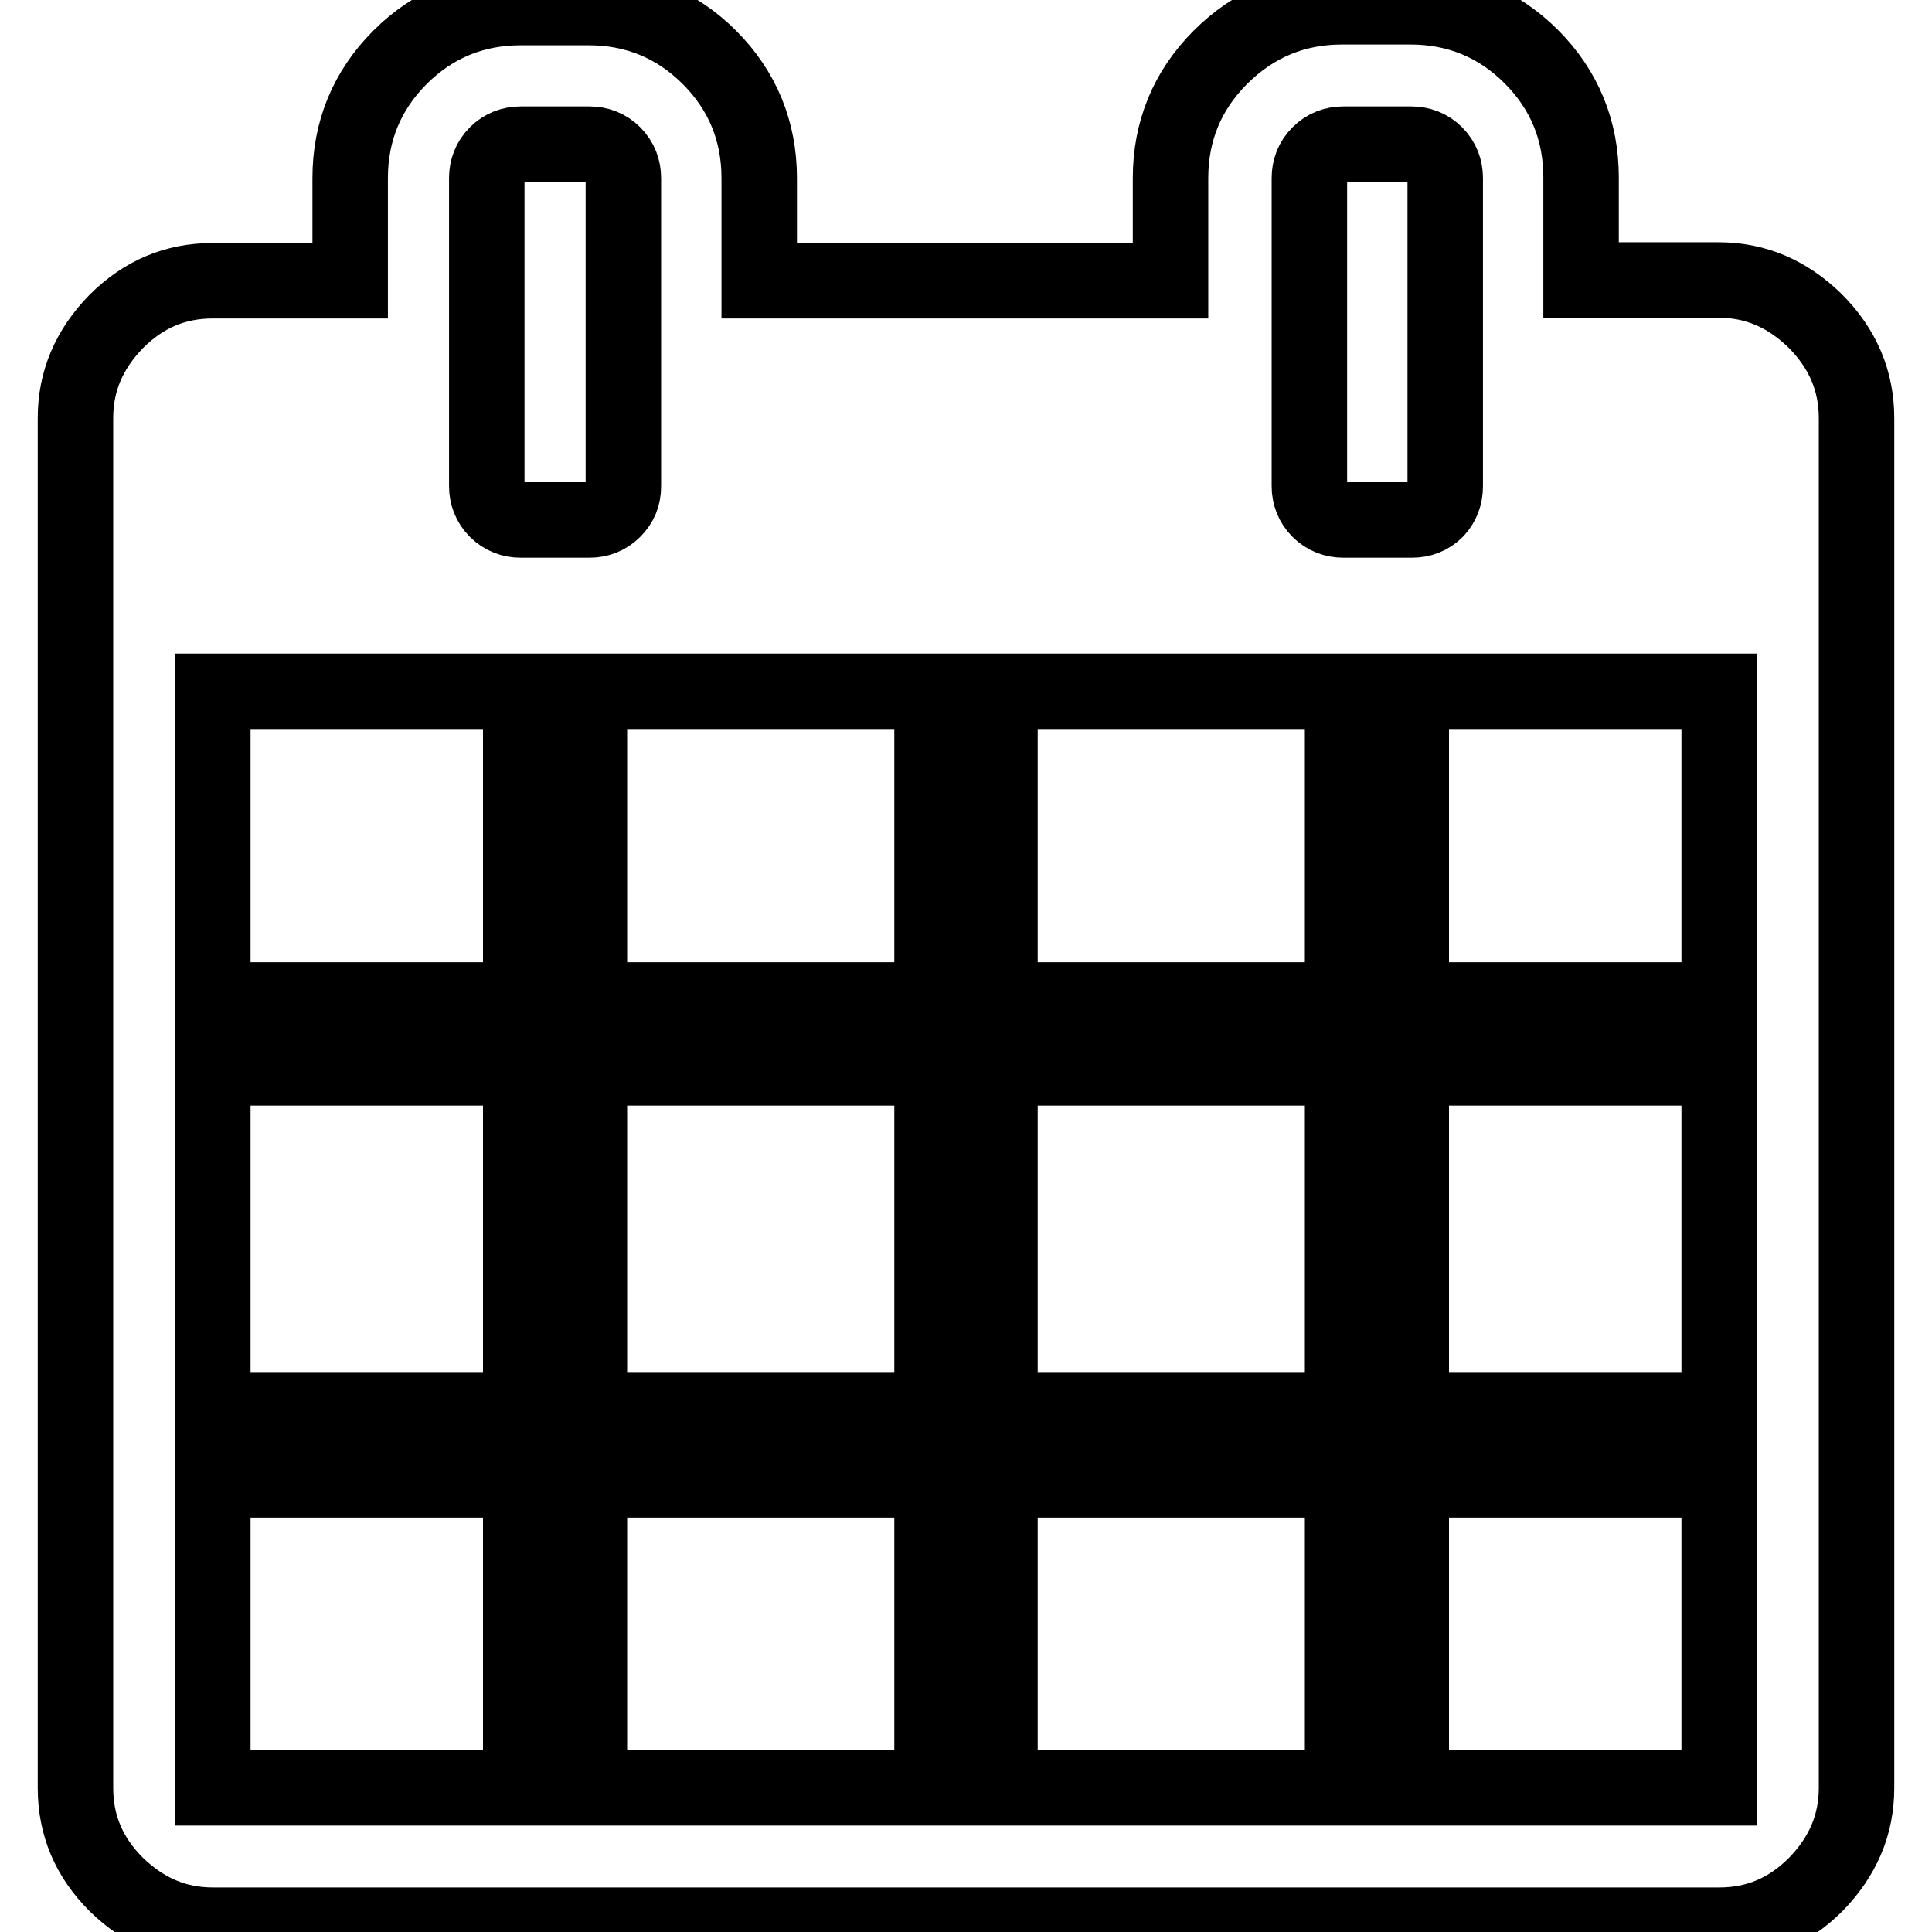 <?xml version="1.0" encoding="utf-8"?>
<!-- Svg Vector Icons : http://www.onlinewebfonts.com/icon -->
<!DOCTYPE svg PUBLIC "-//W3C//DTD SVG 1.1//EN" "http://www.w3.org/Graphics/SVG/1.1/DTD/svg11.dtd">
<svg version="1.1" xmlns="http://www.w3.org/2000/svg" xmlns:xlink="http://www.w3.org/1999/xlink" x="0px" y="0px" viewBox="0 0 256 256" enable-background="new 0 0 256 256" xml:space="preserve">
<g> <path stroke-width="10" fill-opacity="0" stroke="#000000"  d="M246,55.4v181.5c0,4.9-1.8,9.1-5.4,12.8c-3.6,3.6-7.8,5.4-12.8,5.4H28.2c-4.9,0-9.1-1.8-12.8-5.4 c-3.6-3.6-5.4-7.8-5.4-12.8V55.4c0-4.9,1.8-9.1,5.4-12.8c3.6-3.6,7.8-5.4,12.8-5.4h18.2V23.6c0-6.2,2.2-11.6,6.6-16S62.8,1,69,1H78 c6.2,0,11.6,2.2,16,6.6c4.4,4.4,6.6,9.8,6.6,16v13.6h54.5V23.6c0-6.2,2.2-11.6,6.6-16c4.4-4.4,9.8-6.7,16.1-6.7h9.1 c6.2,0,11.6,2.2,16,6.6c4.4,4.4,6.6,9.8,6.6,16v13.6h18.2c4.9,0,9.1,1.8,12.8,5.4C244.2,46.2,246,50.5,246,55.4z M28.2,132.5H69 V91.6H28.2V132.5z M28.2,186.9H69v-45.4H28.2V186.9z M28.2,236.9H69v-40.8H28.2V236.9z M82.6,64.4V23.6c0-1.2-0.4-2.3-1.3-3.2 c-0.9-0.9-2-1.3-3.2-1.3H69c-1.2,0-2.3,0.4-3.2,1.3c-0.9,0.9-1.3,2-1.3,3.2v40.8c0,1.2,0.4,2.3,1.3,3.2c0.9,0.9,2,1.3,3.2,1.3h9.1 c1.2,0,2.3-0.4,3.2-1.3C82.2,66.7,82.6,65.7,82.6,64.4L82.6,64.4z M78.1,132.5h45.4V91.6H78.1V132.5L78.1,132.5z M78.1,186.9h45.4 v-45.4H78.1V186.9L78.1,186.9z M78.1,236.9h45.4v-40.8H78.1V236.9L78.1,236.9z M132.5,132.5h45.4V91.6h-45.4V132.5L132.5,132.5z  M132.5,186.9h45.4v-45.4h-45.4V186.9L132.5,186.9z M132.5,236.9h45.4v-40.8h-45.4V236.9L132.5,236.9z M191.5,64.4V23.6 c0-1.2-0.4-2.3-1.3-3.2c-0.9-0.9-2-1.3-3.2-1.3H178c-1.2,0-2.3,0.4-3.2,1.3c-0.9,0.9-1.3,2-1.3,3.2v40.8c0,1.2,0.4,2.3,1.3,3.2 c0.9,0.9,2,1.3,3.2,1.3h9.1c1.2,0,2.3-0.4,3.2-1.3C191.1,66.7,191.5,65.7,191.5,64.4z M187,132.5h40.8V91.6H187V132.5z M187,186.9 h40.8v-45.4H187V186.9z M187,236.9h40.8v-40.8H187V236.9z"/></g>
</svg>